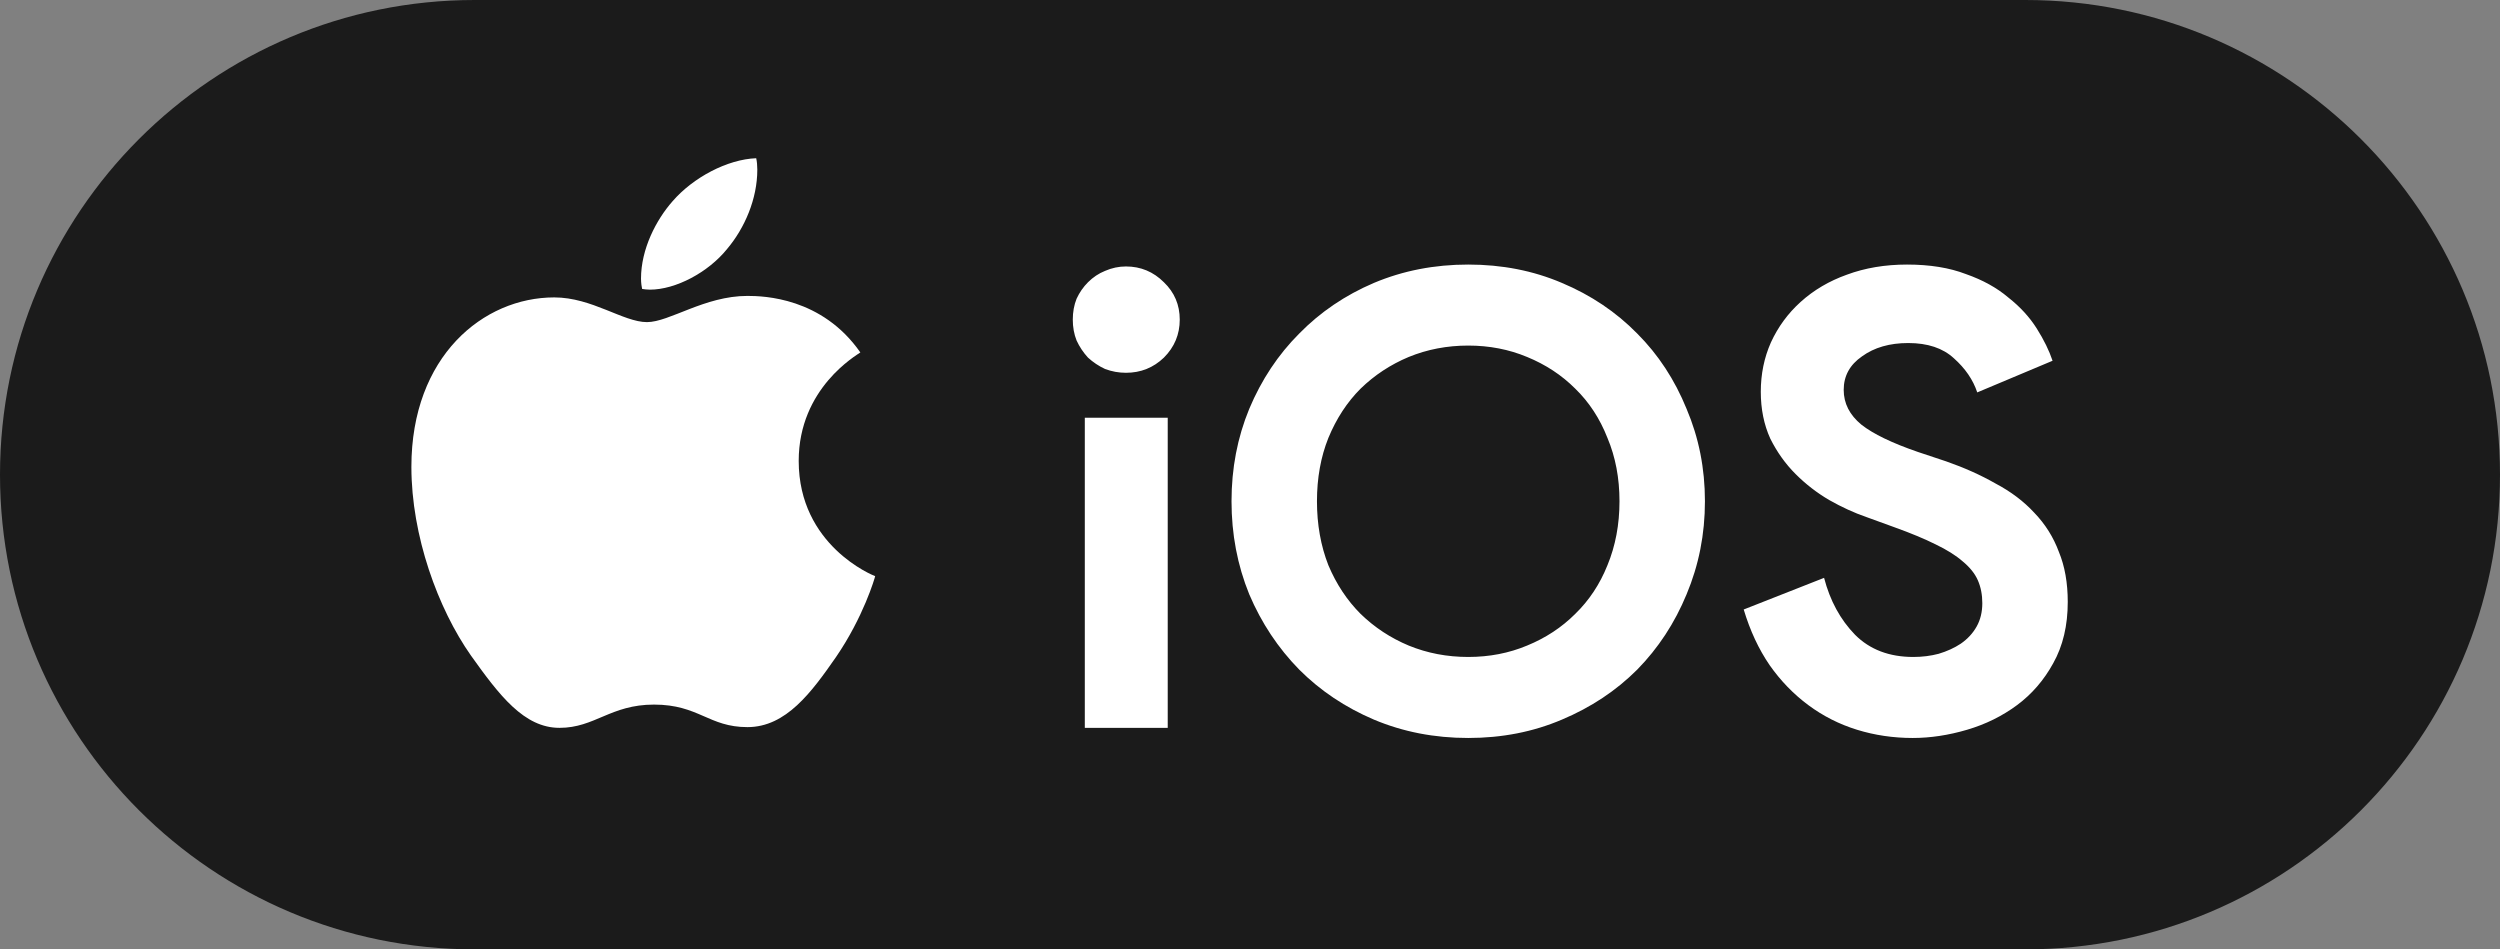 <svg width="79" height="30" viewBox="0 0 79 30" fill="none" xmlns="http://www.w3.org/2000/svg">
<rect x="0" y="0" width="79" height="30" fill="#808080" stroke="none"/>
<path d="M0 15C0 6.716 6.716 0 15 0H64C72.284 0 79 6.716 79 15V15C79 23.284 72.284 30 64 30H15C6.716 30 0 23.284 0 15V15Z" fill="#1B1B1B"/>
<path d="M35.58 11.78C35.353 11.78 35.133 11.74 34.92 11.66C34.72 11.567 34.54 11.447 34.38 11.3C34.233 11.14 34.113 10.96 34.02 10.76C33.94 10.56 33.9 10.34 33.9 10.1C33.9 9.86 33.94 9.64 34.02 9.44C34.113 9.24 34.233 9.067 34.38 8.92C34.54 8.76 34.72 8.64 34.92 8.56C35.133 8.467 35.353 8.42 35.58 8.42C36.047 8.42 36.447 8.587 36.78 8.92C37.113 9.24 37.28 9.633 37.28 10.1C37.28 10.567 37.113 10.967 36.78 11.3C36.447 11.62 36.047 11.78 35.58 11.78ZM34.28 23V13.2H36.9V23H34.28ZM46.396 23.32C45.329 23.32 44.336 23.127 43.416 22.74C42.509 22.353 41.722 21.827 41.056 21.16C40.389 20.48 39.862 19.687 39.476 18.78C39.102 17.86 38.916 16.88 38.916 15.84C38.916 14.8 39.102 13.827 39.476 12.92C39.862 12 40.389 11.207 41.056 10.54C41.722 9.86 42.509 9.327 43.416 8.94C44.336 8.553 45.329 8.36 46.396 8.36C47.462 8.36 48.449 8.553 49.356 8.94C50.276 9.327 51.069 9.86 51.736 10.54C52.402 11.207 52.922 12 53.296 12.92C53.682 13.827 53.876 14.8 53.876 15.84C53.876 16.88 53.682 17.86 53.296 18.78C52.922 19.687 52.402 20.48 51.736 21.16C51.069 21.827 50.276 22.353 49.356 22.74C48.449 23.127 47.462 23.32 46.396 23.32ZM46.396 20.76C47.062 20.76 47.682 20.64 48.256 20.4C48.842 20.16 49.349 19.827 49.776 19.4C50.216 18.973 50.556 18.46 50.796 17.86C51.049 17.247 51.176 16.573 51.176 15.84C51.176 15.107 51.049 14.44 50.796 13.84C50.556 13.227 50.216 12.707 49.776 12.28C49.349 11.853 48.842 11.52 48.256 11.28C47.682 11.04 47.062 10.92 46.396 10.92C45.729 10.92 45.102 11.04 44.516 11.28C43.942 11.52 43.436 11.853 42.996 12.28C42.569 12.707 42.229 13.227 41.976 13.84C41.736 14.44 41.616 15.107 41.616 15.84C41.616 16.573 41.736 17.247 41.976 17.86C42.229 18.46 42.569 18.973 42.996 19.4C43.436 19.827 43.942 20.16 44.516 20.4C45.102 20.64 45.729 20.76 46.396 20.76ZM60.441 23.32C59.828 23.32 59.241 23.233 58.681 23.06C58.121 22.887 57.608 22.627 57.141 22.28C56.674 21.933 56.268 21.513 55.921 21.02C55.574 20.513 55.301 19.927 55.101 19.26L57.641 18.26C57.828 18.98 58.154 19.58 58.621 20.06C59.088 20.527 59.701 20.76 60.461 20.76C60.741 20.76 61.008 20.727 61.261 20.66C61.528 20.58 61.761 20.473 61.961 20.34C62.174 20.193 62.341 20.013 62.461 19.8C62.581 19.587 62.641 19.34 62.641 19.06C62.641 18.793 62.594 18.553 62.501 18.34C62.408 18.127 62.248 17.927 62.021 17.74C61.808 17.553 61.521 17.373 61.161 17.2C60.814 17.027 60.381 16.847 59.861 16.66L58.981 16.34C58.594 16.207 58.201 16.027 57.801 15.8C57.414 15.573 57.061 15.3 56.741 14.98C56.421 14.66 56.154 14.287 55.941 13.86C55.741 13.42 55.641 12.927 55.641 12.38C55.641 11.82 55.748 11.3 55.961 10.82C56.188 10.327 56.501 9.9 56.901 9.54C57.314 9.167 57.801 8.88 58.361 8.68C58.934 8.467 59.568 8.36 60.261 8.36C60.981 8.36 61.601 8.46 62.121 8.66C62.654 8.847 63.101 9.093 63.461 9.4C63.834 9.693 64.134 10.02 64.361 10.38C64.588 10.74 64.754 11.08 64.861 11.4L62.481 12.4C62.348 12 62.101 11.64 61.741 11.32C61.394 11 60.914 10.84 60.301 10.84C59.714 10.84 59.228 10.98 58.841 11.26C58.454 11.527 58.261 11.88 58.261 12.32C58.261 12.747 58.448 13.113 58.821 13.42C59.194 13.713 59.788 14 60.601 14.28L61.501 14.58C62.074 14.78 62.594 15.013 63.061 15.28C63.541 15.533 63.948 15.84 64.281 16.2C64.628 16.56 64.888 16.973 65.061 17.44C65.248 17.893 65.341 18.42 65.341 19.02C65.341 19.767 65.188 20.413 64.881 20.96C64.588 21.493 64.208 21.933 63.741 22.28C63.274 22.627 62.748 22.887 62.161 23.06C61.574 23.233 61.001 23.32 60.441 23.32Z" fill="white"/>
<path d="M27.187 11.137C27.083 11.218 25.239 12.257 25.239 14.566C25.239 17.238 27.585 18.183 27.655 18.206C27.645 18.264 27.283 19.5 26.419 20.761C25.648 21.869 24.843 22.977 23.619 22.977C22.395 22.977 22.08 22.265 20.667 22.265C19.29 22.265 18.8 23 17.68 23C16.561 23 15.78 21.974 14.881 20.714C13.841 19.234 13 16.935 13 14.753C13 11.254 15.275 9.398 17.515 9.398C18.705 9.398 19.697 10.179 20.444 10.179C21.155 10.179 22.264 9.351 23.617 9.351C24.131 9.351 25.974 9.398 27.187 11.137V11.137ZM22.975 7.869C23.535 7.205 23.931 6.284 23.931 5.362C23.931 5.234 23.92 5.104 23.896 5C22.986 5.034 21.902 5.607 21.248 6.365C20.735 6.948 20.256 7.869 20.256 8.804C20.256 8.944 20.28 9.085 20.291 9.13C20.348 9.14 20.442 9.153 20.536 9.153C21.353 9.153 22.381 8.606 22.975 7.869Z" fill="white"/>
</svg>
